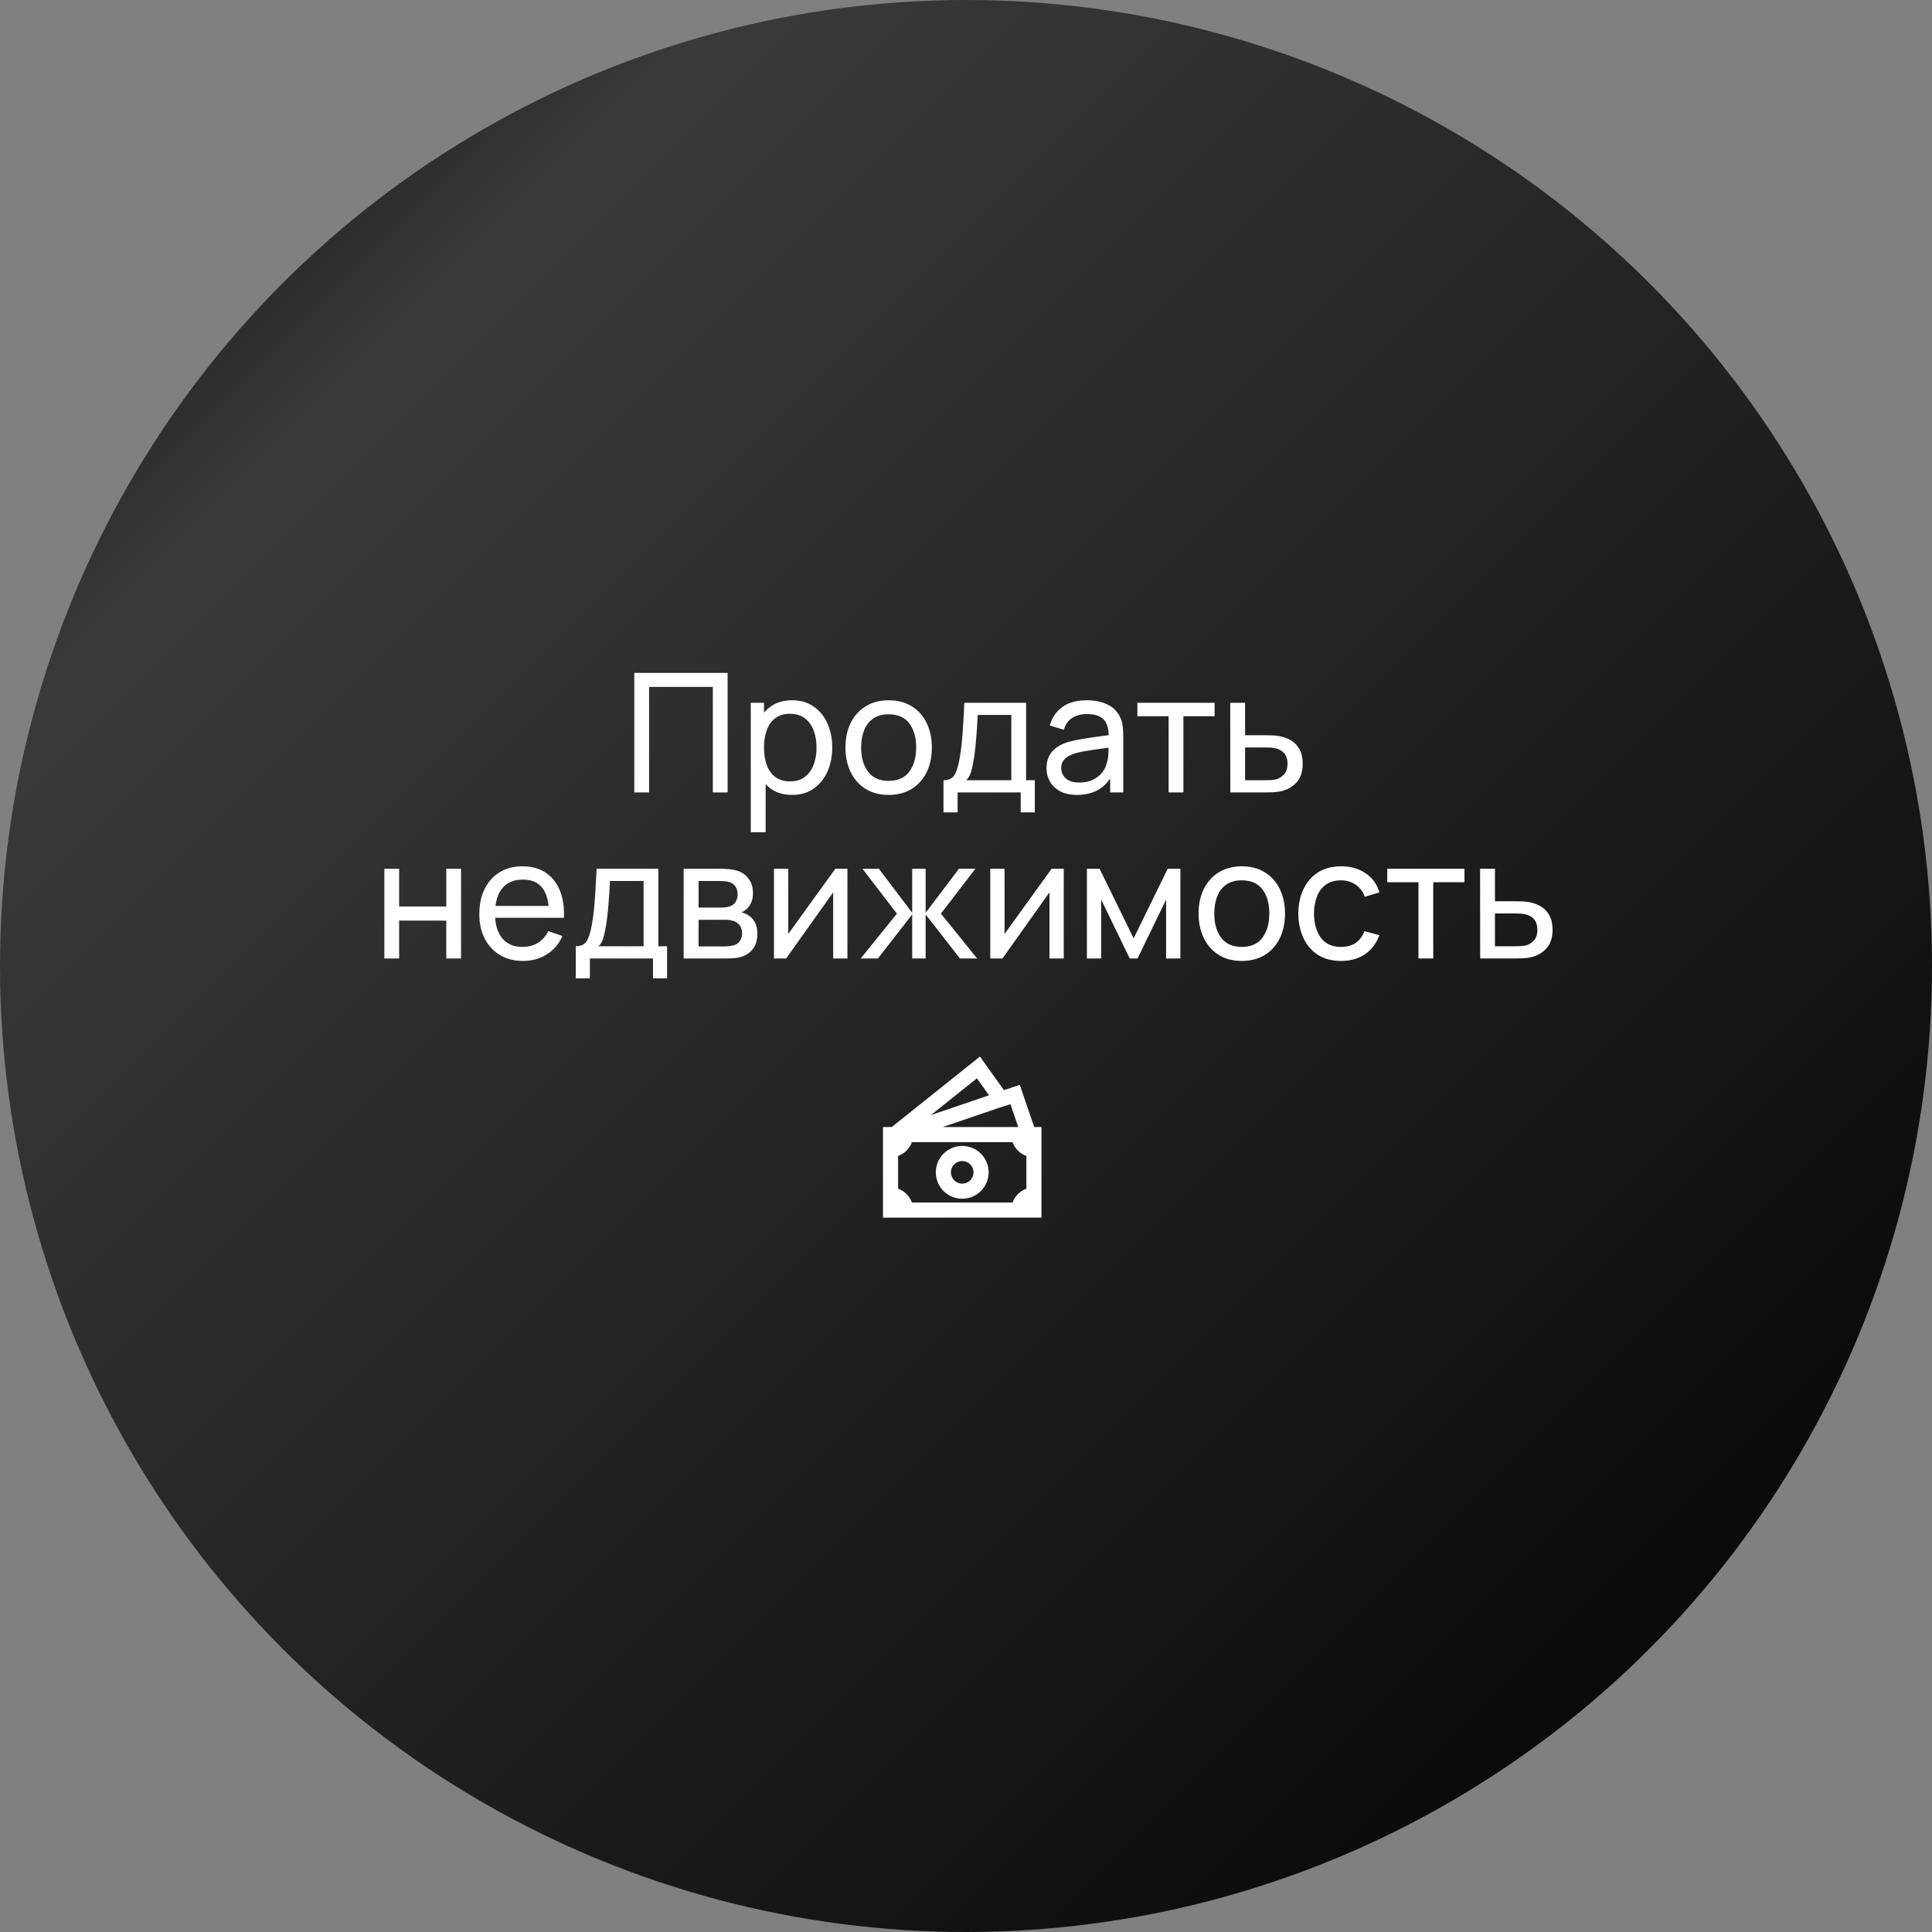 <?xml version="1.0" encoding="UTF-8"?> <svg xmlns="http://www.w3.org/2000/svg" width="256" height="256" viewBox="0 0 256 256" fill="none"><rect x="0" y="0" width="256" height="256" fill="#808080" stroke="none"/> <circle cx="128" cy="128" r="128" fill="url(#paint0_linear_604_14)"></circle> <path d="M84.047 105V89.16H96.411V105H94.453V91.019H86.005V105H84.047ZM104.95 105.33C103.835 105.33 102.897 105.055 102.134 104.505C101.371 103.948 100.792 103.196 100.396 102.25C100.007 101.297 99.813 100.23 99.813 99.049C99.813 97.854 100.007 96.783 100.396 95.837C100.792 94.891 101.371 94.147 102.134 93.604C102.904 93.061 103.846 92.79 104.961 92.79C106.061 92.79 107.007 93.065 107.799 93.615C108.598 94.158 109.211 94.902 109.636 95.848C110.061 96.794 110.274 97.861 110.274 99.049C110.274 100.237 110.061 101.304 109.636 102.25C109.211 103.196 108.598 103.948 107.799 104.505C107.007 105.055 106.057 105.33 104.95 105.33ZM99.483 110.28V93.12H101.232V101.865H101.452V110.28H99.483ZM104.708 103.537C105.493 103.537 106.142 103.339 106.655 102.943C107.168 102.547 107.553 102.012 107.81 101.337C108.067 100.655 108.195 99.892 108.195 99.049C108.195 98.213 108.067 97.458 107.81 96.783C107.561 96.108 107.172 95.573 106.644 95.177C106.123 94.781 105.46 94.583 104.653 94.583C103.883 94.583 103.245 94.774 102.739 95.155C102.233 95.529 101.855 96.053 101.606 96.728C101.357 97.395 101.232 98.169 101.232 99.049C101.232 99.914 101.353 100.688 101.595 101.37C101.844 102.045 102.226 102.576 102.739 102.965C103.252 103.346 103.909 103.537 104.708 103.537ZM117.746 105.33C116.565 105.33 115.546 105.062 114.688 104.527C113.837 103.992 113.181 103.251 112.719 102.305C112.257 101.359 112.026 100.274 112.026 99.049C112.026 97.802 112.26 96.71 112.73 95.771C113.199 94.832 113.863 94.103 114.721 93.582C115.579 93.054 116.587 92.79 117.746 92.79C118.934 92.79 119.957 93.058 120.815 93.593C121.673 94.121 122.329 94.858 122.784 95.804C123.246 96.743 123.477 97.824 123.477 99.049C123.477 100.288 123.246 101.381 122.784 102.327C122.322 103.266 121.662 104.003 120.804 104.538C119.946 105.066 118.926 105.33 117.746 105.33ZM117.746 103.471C118.978 103.471 119.894 103.06 120.496 102.239C121.097 101.418 121.398 100.354 121.398 99.049C121.398 97.707 121.093 96.64 120.485 95.848C119.876 95.049 118.963 94.649 117.746 94.649C116.917 94.649 116.235 94.836 115.7 95.21C115.164 95.584 114.765 96.101 114.501 96.761C114.237 97.421 114.105 98.184 114.105 99.049C114.105 100.384 114.413 101.454 115.029 102.261C115.645 103.068 116.55 103.471 117.746 103.471ZM125.018 107.64V103.383C125.686 103.383 126.162 103.167 126.448 102.734C126.734 102.294 126.965 101.572 127.141 100.567C127.259 99.936 127.354 99.262 127.427 98.543C127.501 97.824 127.563 97.025 127.614 96.145C127.673 95.258 127.728 94.249 127.779 93.12H135.963V103.383H137.118V107.64H135.248V105H126.888V107.64H125.018ZM128.032 103.383H134.005V94.737H129.55C129.528 95.258 129.499 95.804 129.462 96.376C129.426 96.941 129.382 97.505 129.33 98.07C129.286 98.635 129.231 99.17 129.165 99.676C129.107 100.175 129.037 100.622 128.956 101.018C128.861 101.568 128.751 102.034 128.626 102.415C128.502 102.796 128.304 103.119 128.032 103.383ZM142.703 105.33C141.816 105.33 141.071 105.169 140.47 104.846C139.876 104.516 139.425 104.083 139.117 103.548C138.816 103.013 138.666 102.426 138.666 101.788C138.666 101.165 138.783 100.626 139.018 100.171C139.26 99.709 139.597 99.328 140.03 99.027C140.463 98.719 140.98 98.477 141.581 98.301C142.146 98.147 142.776 98.015 143.473 97.905C144.177 97.788 144.888 97.681 145.607 97.586C146.326 97.491 146.997 97.399 147.62 97.311L146.916 97.718C146.938 96.662 146.725 95.881 146.278 95.375C145.838 94.869 145.075 94.616 143.99 94.616C143.271 94.616 142.641 94.781 142.098 95.111C141.563 95.434 141.185 95.962 140.965 96.695L139.106 96.134C139.392 95.093 139.946 94.275 140.767 93.681C141.588 93.087 142.67 92.79 144.012 92.79C145.09 92.79 146.014 92.984 146.784 93.373C147.561 93.754 148.119 94.334 148.456 95.111C148.625 95.478 148.731 95.877 148.775 96.31C148.819 96.735 148.841 97.183 148.841 97.652V105H147.103V102.151L147.51 102.415C147.063 103.376 146.436 104.102 145.629 104.593C144.83 105.084 143.854 105.33 142.703 105.33ZM143 103.691C143.704 103.691 144.313 103.566 144.826 103.317C145.347 103.06 145.765 102.727 146.08 102.316C146.395 101.898 146.601 101.443 146.696 100.952C146.806 100.585 146.865 100.178 146.872 99.731C146.887 99.276 146.894 98.928 146.894 98.686L147.576 98.983C146.938 99.071 146.311 99.155 145.695 99.236C145.079 99.317 144.496 99.405 143.946 99.5C143.396 99.588 142.901 99.694 142.461 99.819C142.138 99.922 141.834 100.054 141.548 100.215C141.269 100.376 141.042 100.585 140.866 100.842C140.697 101.091 140.613 101.403 140.613 101.777C140.613 102.1 140.694 102.408 140.855 102.701C141.024 102.994 141.28 103.233 141.625 103.416C141.977 103.599 142.435 103.691 143 103.691ZM154.847 105V94.902H150.711V93.12H160.941V94.902H156.805V105H154.847ZM163.023 105L163.012 93.12H164.981V97.421H167.544C167.889 97.421 168.241 97.428 168.6 97.443C168.96 97.458 169.271 97.491 169.535 97.542C170.151 97.659 170.69 97.865 171.152 98.158C171.614 98.451 171.974 98.851 172.23 99.357C172.487 99.856 172.615 100.475 172.615 101.216C172.615 102.243 172.348 103.057 171.812 103.658C171.284 104.252 170.591 104.648 169.733 104.846C169.44 104.912 169.103 104.956 168.721 104.978C168.347 104.993 167.992 105 167.654 105H163.023ZM164.981 103.383H167.687C167.907 103.383 168.153 103.376 168.424 103.361C168.696 103.346 168.938 103.31 169.15 103.251C169.524 103.141 169.858 102.925 170.151 102.602C170.452 102.279 170.602 101.817 170.602 101.216C170.602 100.607 170.456 100.138 170.162 99.808C169.876 99.478 169.499 99.262 169.029 99.159C168.817 99.108 168.593 99.075 168.358 99.06C168.124 99.045 167.9 99.038 167.687 99.038H164.981V103.383ZM50.928 127V115.12H52.886V120.125H59.134V115.12H61.092V127H59.134V121.984H52.886V127H50.928ZM69.322 127.33C68.156 127.33 67.136 127.073 66.264 126.56C65.398 126.039 64.724 125.317 64.24 124.393C63.756 123.462 63.514 122.376 63.514 121.137C63.514 119.839 63.752 118.717 64.229 117.771C64.706 116.818 65.369 116.084 66.22 115.571C67.078 115.05 68.082 114.79 69.234 114.79C70.429 114.79 71.445 115.065 72.281 115.615C73.124 116.165 73.755 116.95 74.173 117.969C74.598 118.988 74.781 120.202 74.723 121.61H72.743V120.906C72.721 119.447 72.424 118.358 71.852 117.639C71.28 116.913 70.429 116.55 69.3 116.55C68.09 116.55 67.169 116.939 66.539 117.716C65.908 118.493 65.593 119.608 65.593 121.06C65.593 122.461 65.908 123.546 66.539 124.316C67.169 125.086 68.068 125.471 69.234 125.471C70.019 125.471 70.701 125.291 71.28 124.932C71.859 124.573 72.314 124.056 72.644 123.381L74.525 124.03C74.063 125.079 73.366 125.893 72.435 126.472C71.511 127.044 70.473 127.33 69.322 127.33ZM64.933 121.61V120.037H73.711V121.61H64.933ZM76.292 129.64V125.383C76.959 125.383 77.436 125.167 77.722 124.734C78.008 124.294 78.239 123.572 78.415 122.567C78.532 121.936 78.627 121.262 78.701 120.543C78.774 119.824 78.837 119.025 78.888 118.145C78.947 117.258 79.001 116.249 79.053 115.12H87.237V125.383H88.392V129.64H86.522V127H78.162V129.64H76.292ZM79.306 125.383H85.279V116.737H80.824C80.802 117.258 80.772 117.804 80.736 118.376C80.699 118.941 80.655 119.505 80.604 120.07C80.56 120.635 80.505 121.17 80.439 121.676C80.38 122.175 80.311 122.622 80.23 123.018C80.135 123.568 80.025 124.034 79.9 124.415C79.775 124.796 79.577 125.119 79.306 125.383ZM90.589 127V115.12H95.649C95.949 115.12 96.272 115.138 96.617 115.175C96.969 115.204 97.288 115.259 97.574 115.34C98.212 115.509 98.736 115.857 99.147 116.385C99.565 116.906 99.774 117.566 99.774 118.365C99.774 118.812 99.704 119.201 99.565 119.531C99.433 119.861 99.242 120.147 98.993 120.389C98.883 120.499 98.762 120.598 98.63 120.686C98.498 120.774 98.366 120.844 98.234 120.895C98.49 120.939 98.751 121.038 99.015 121.192C99.433 121.419 99.759 121.738 99.994 122.149C100.236 122.56 100.357 123.084 100.357 123.722C100.357 124.529 100.162 125.196 99.774 125.724C99.385 126.245 98.85 126.604 98.168 126.802C97.882 126.883 97.566 126.938 97.222 126.967C96.877 126.989 96.543 127 96.221 127H90.589ZM92.569 125.405H96.111C96.265 125.405 96.448 125.39 96.661 125.361C96.881 125.332 97.075 125.295 97.244 125.251C97.625 125.141 97.9 124.936 98.069 124.635C98.245 124.334 98.333 124.008 98.333 123.656C98.333 123.187 98.201 122.805 97.937 122.512C97.68 122.219 97.339 122.035 96.914 121.962C96.76 121.918 96.591 121.892 96.408 121.885C96.232 121.878 96.074 121.874 95.935 121.874H92.569V125.405ZM92.569 120.257H95.517C95.722 120.257 95.938 120.246 96.166 120.224C96.393 120.195 96.591 120.147 96.76 120.081C97.097 119.956 97.343 119.751 97.497 119.465C97.658 119.172 97.739 118.853 97.739 118.508C97.739 118.127 97.651 117.793 97.475 117.507C97.306 117.214 97.046 117.012 96.694 116.902C96.459 116.814 96.195 116.766 95.902 116.759C95.616 116.744 95.432 116.737 95.352 116.737H92.569V120.257ZM112.29 115.12V127H110.398V118.244L104.172 127H102.555V115.12H104.447V123.755L110.684 115.12H112.29ZM114.051 127L118.847 121.06L114.282 115.12H116.46L120.871 120.95V115.12H122.653V120.95L127.064 115.12H129.242L124.677 121.06L129.473 127H127.196L122.653 121.17V127H120.871V121.17L116.328 127H114.051ZM140.951 115.12V127H139.059V118.244L132.833 127H131.216V115.12H133.108V123.755L139.345 115.12H140.951ZM144.02 127V115.12H145.703L150.213 124.338L154.723 115.12H156.406V127H154.514V119.201L150.73 127H149.696L145.912 119.201V127H144.02ZM164.538 127.33C163.358 127.33 162.338 127.062 161.48 126.527C160.63 125.992 159.973 125.251 159.511 124.305C159.049 123.359 158.818 122.274 158.818 121.049C158.818 119.802 159.053 118.71 159.522 117.771C159.992 116.832 160.655 116.103 161.513 115.582C162.371 115.054 163.38 114.79 164.538 114.79C165.726 114.79 166.749 115.058 167.607 115.593C168.465 116.121 169.122 116.858 169.576 117.804C170.038 118.743 170.269 119.824 170.269 121.049C170.269 122.288 170.038 123.381 169.576 124.327C169.114 125.266 168.454 126.003 167.596 126.538C166.738 127.066 165.719 127.33 164.538 127.33ZM164.538 125.471C165.77 125.471 166.687 125.06 167.288 124.239C167.89 123.418 168.19 122.354 168.19 121.049C168.19 119.707 167.886 118.64 167.277 117.848C166.669 117.049 165.756 116.649 164.538 116.649C163.71 116.649 163.028 116.836 162.492 117.21C161.957 117.584 161.557 118.101 161.293 118.761C161.029 119.421 160.897 120.184 160.897 121.049C160.897 122.384 161.205 123.454 161.821 124.261C162.437 125.068 163.343 125.471 164.538 125.471ZM177.696 127.33C176.494 127.33 175.471 127.062 174.627 126.527C173.791 125.984 173.153 125.24 172.713 124.294C172.273 123.348 172.046 122.27 172.031 121.06C172.046 119.821 172.277 118.732 172.724 117.793C173.179 116.847 173.828 116.11 174.671 115.582C175.515 115.054 176.53 114.79 177.718 114.79C178.972 114.79 180.05 115.098 180.952 115.714C181.862 116.33 182.47 117.173 182.778 118.244L180.842 118.827C180.593 118.138 180.186 117.602 179.621 117.221C179.064 116.84 178.422 116.649 177.696 116.649C176.882 116.649 176.211 116.84 175.683 117.221C175.155 117.595 174.763 118.116 174.506 118.783C174.25 119.443 174.118 120.202 174.11 121.06C174.125 122.38 174.429 123.447 175.023 124.261C175.625 125.068 176.516 125.471 177.696 125.471C178.474 125.471 179.119 125.295 179.632 124.943C180.146 124.584 180.534 124.067 180.798 123.392L182.778 123.909C182.368 125.016 181.726 125.863 180.853 126.45C179.981 127.037 178.928 127.33 177.696 127.33ZM187.955 127V116.902H183.819V115.12H194.049V116.902H189.913V127H187.955ZM196.131 127L196.12 115.12H198.089V119.421H200.652C200.996 119.421 201.348 119.428 201.708 119.443C202.067 119.458 202.379 119.491 202.643 119.542C203.259 119.659 203.798 119.865 204.26 120.158C204.722 120.451 205.081 120.851 205.338 121.357C205.594 121.856 205.723 122.475 205.723 123.216C205.723 124.243 205.455 125.057 204.92 125.658C204.392 126.252 203.699 126.648 202.841 126.846C202.547 126.912 202.21 126.956 201.829 126.978C201.455 126.993 201.099 127 200.762 127H196.131ZM198.089 125.383H200.795C201.015 125.383 201.26 125.376 201.532 125.361C201.803 125.346 202.045 125.31 202.258 125.251C202.632 125.141 202.965 124.925 203.259 124.602C203.559 124.279 203.71 123.817 203.71 123.216C203.71 122.607 203.563 122.138 203.27 121.808C202.984 121.478 202.606 121.262 202.137 121.159C201.924 121.108 201.7 121.075 201.466 121.06C201.231 121.045 201.007 121.038 200.795 121.038H198.089V125.383Z" fill="white"></path> <path d="M127.5 151.841C126.572 151.841 125.682 152.21 125.025 152.866C124.369 153.522 124 154.413 124 155.341C124 156.269 124.369 157.159 125.025 157.816C125.682 158.472 126.572 158.841 127.5 158.841C128.428 158.841 129.318 158.472 129.975 157.816C130.631 157.159 131 156.269 131 155.341C131 154.413 130.631 153.522 129.975 152.866C129.318 152.21 128.428 151.841 127.5 151.841ZM126 155.341C126 154.943 126.158 154.561 126.439 154.28C126.721 153.999 127.102 153.841 127.5 153.841C127.898 153.841 128.279 153.999 128.561 154.28C128.842 154.561 129 154.943 129 155.341C129 155.739 128.842 156.12 128.561 156.401C128.279 156.683 127.898 156.841 127.5 156.841C127.102 156.841 126.721 156.683 126.439 156.401C126.158 156.12 126 155.739 126 155.341Z" fill="white"></path> <path d="M133.026 144.457L129.847 140L118.158 149.338L117.51 149.331V149.341H117V161.341H138V149.341H137.038L135.124 143.742L133.026 144.457ZM134.925 149.341H124.897L132.366 146.795L133.888 146.308L134.925 149.341ZM131.05 145.131L123.34 147.759L129.446 142.881L131.05 145.131ZM119 157.51V153.17C119.422 153.02 119.805 152.779 120.122 152.462C120.438 152.146 120.68 151.763 120.83 151.341H134.17C134.32 151.763 134.562 152.146 134.878 152.463C135.195 152.779 135.578 153.021 136 153.171V157.511C135.578 157.661 135.195 157.903 134.878 158.219C134.562 158.536 134.32 158.919 134.17 159.341H120.832C120.682 158.919 120.44 158.535 120.123 158.218C119.806 157.902 119.422 157.66 119 157.51Z" fill="white"></path> <defs> <linearGradient id="paint0_linear_604_14" x1="0" y1="0" x2="256" y2="256" gradientUnits="userSpaceOnUse"> <stop></stop> <stop offset="0.191" stop-color="#3A3A3A"></stop> <stop offset="1"></stop> </linearGradient> </defs> </svg> 